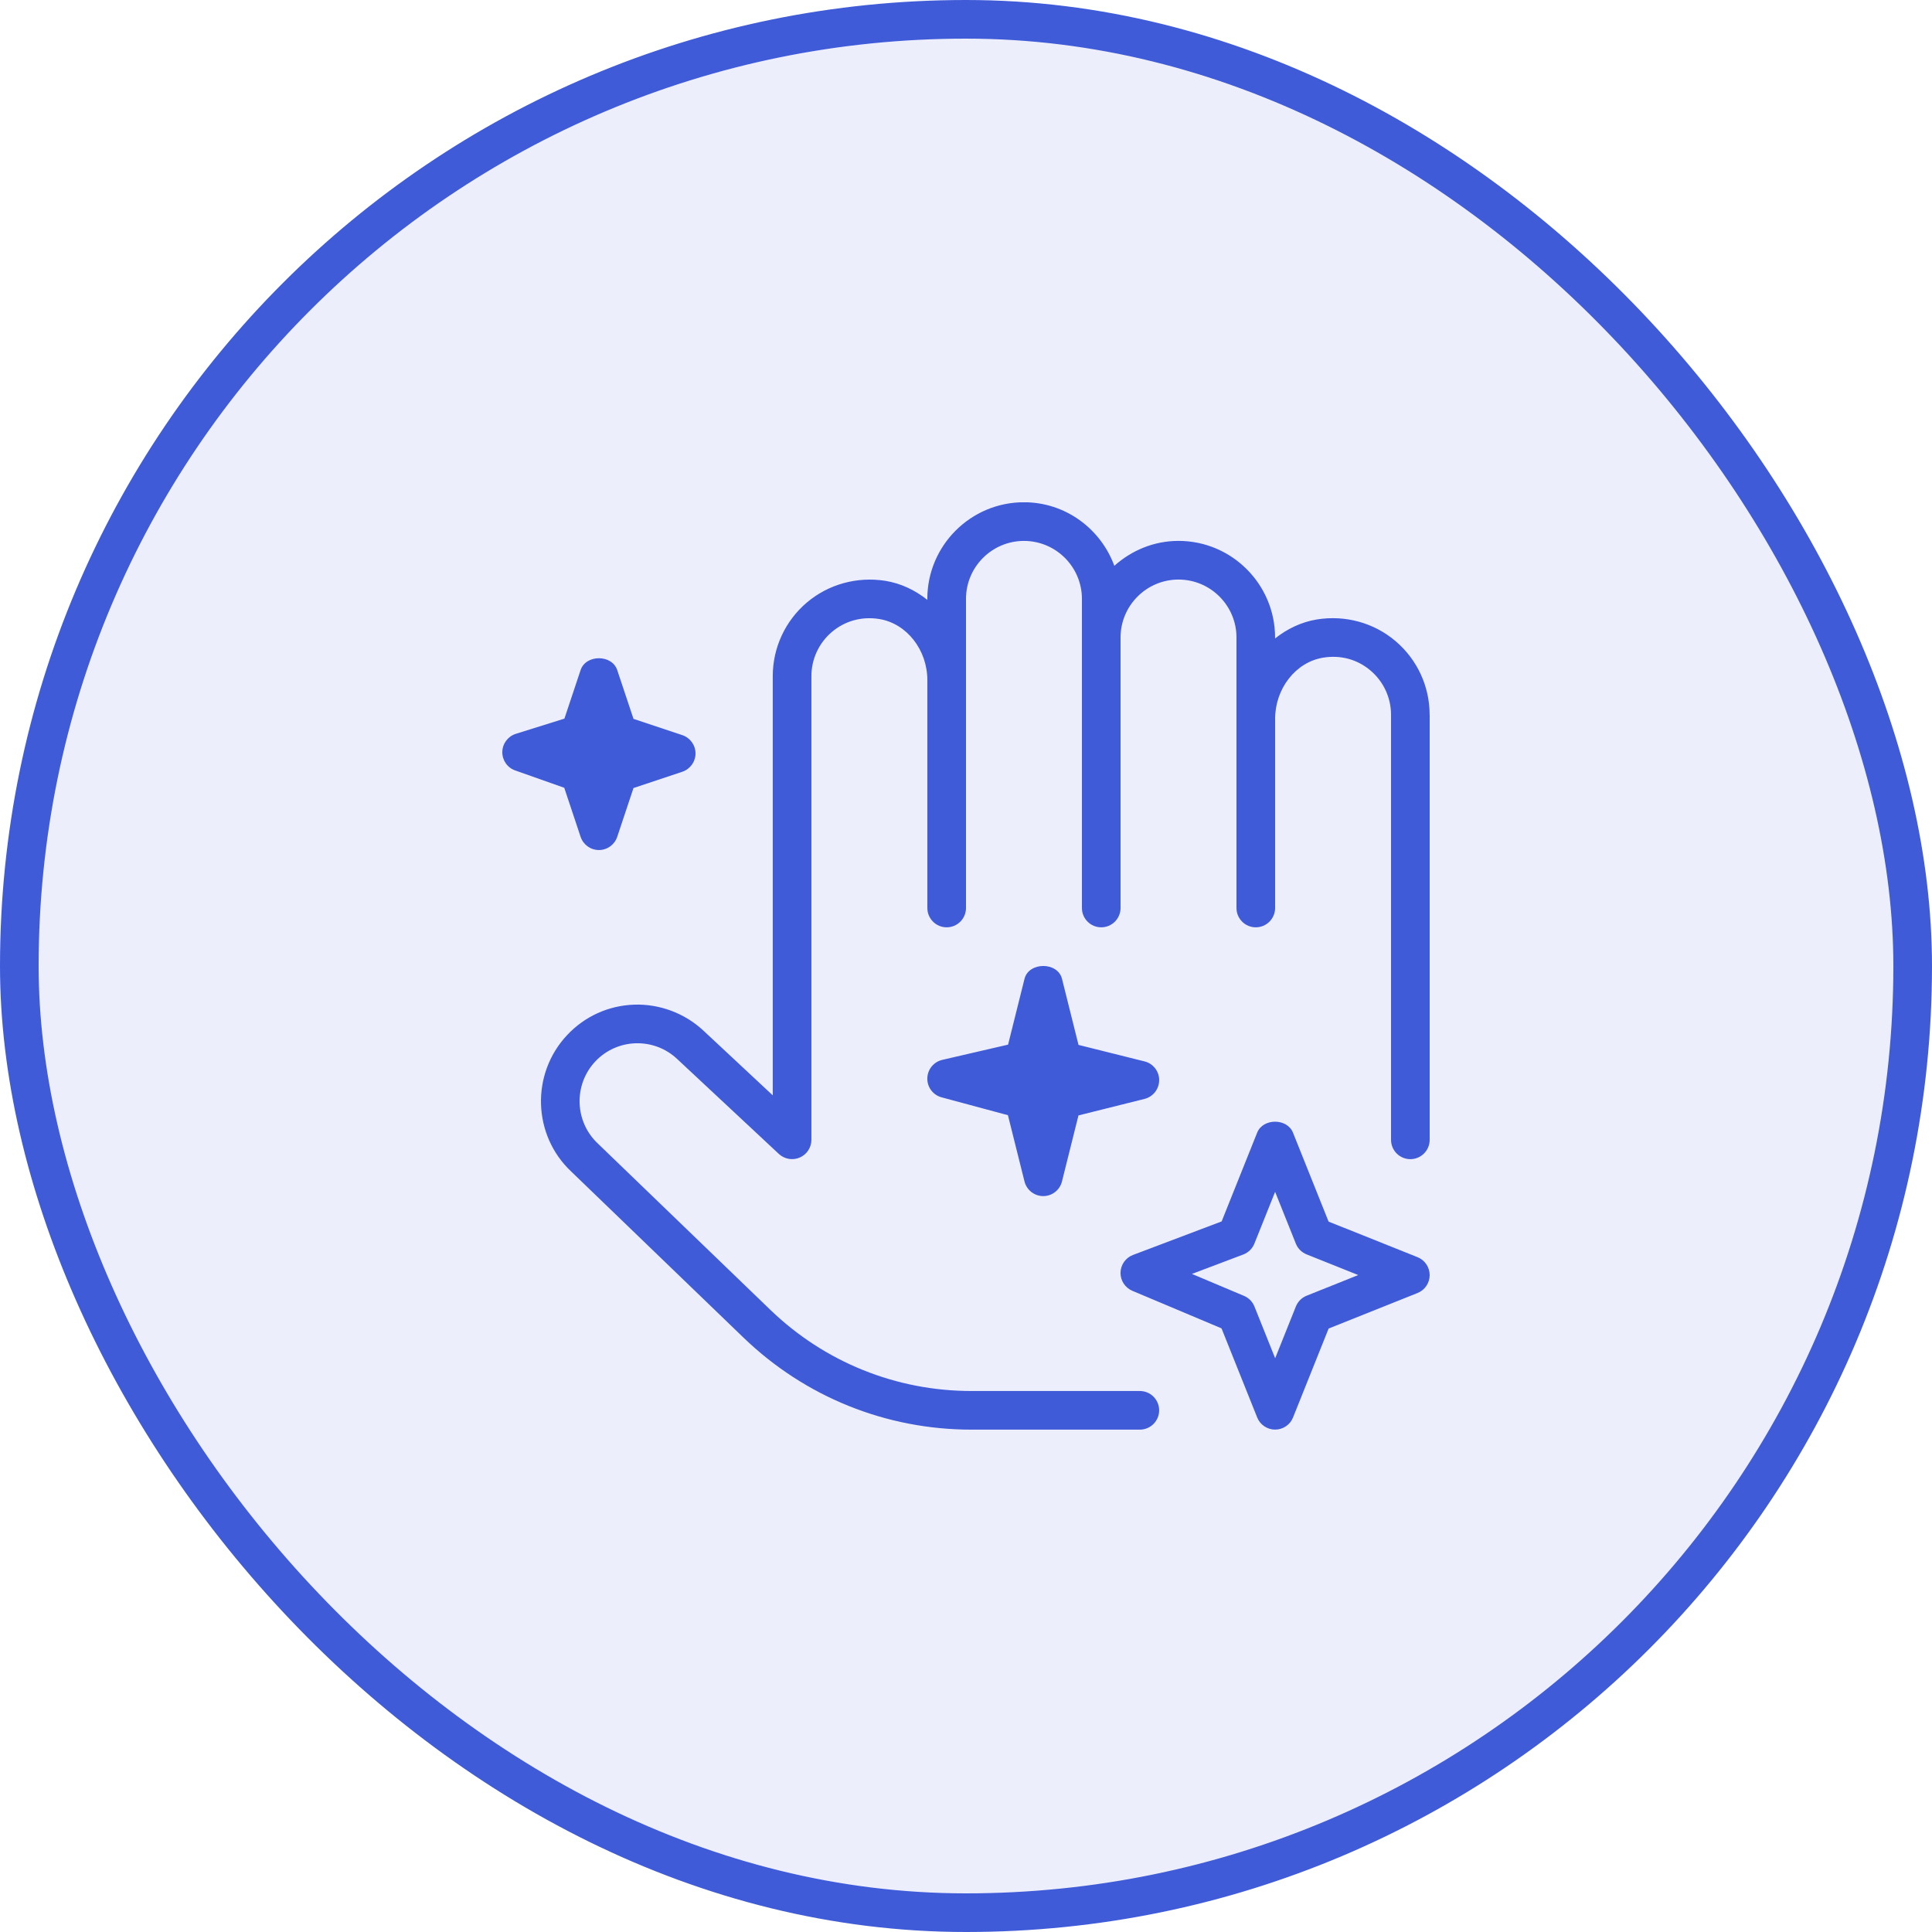 <svg width="50" height="50" viewBox="0 0 50 50" fill="none" xmlns="http://www.w3.org/2000/svg">
<rect x="0.5" y="0.5" width="49" height="49" rx="24.5" fill="#405BD8" fill-opacity="0.1"/>
<rect x="0.5" y="0.5" width="49" height="49" rx="24.5" stroke="#405BD8"/>
<g clip-path="url(#clip0_22_625)">
<path d="M37 18.499V29.499C37 29.775 36.776 29.999 36.5 29.999C36.224 29.999 36 29.775 36 29.499V18.499C36 18.059 35.808 17.642 35.472 17.356C35.131 17.065 34.697 16.946 34.244 17.02C33.535 17.135 33 17.817 33 18.606V23.499C33 23.775 32.776 23.999 32.5 23.999C32.224 23.999 32 23.775 32 23.499V16.499C32 15.672 31.327 14.999 30.5 14.999C29.673 14.999 29 15.672 29 16.499V23.499C29 23.775 28.776 23.999 28.5 23.999C28.224 23.999 28 23.775 28 23.499V15.499C28 14.672 27.327 13.999 26.5 13.999C25.673 13.999 25 14.672 25 15.499V23.499C25 23.775 24.776 23.999 24.5 23.999C24.224 23.999 24 23.775 24 23.499V17.606C24 16.817 23.465 16.135 22.755 16.02C22.306 15.948 21.87 16.066 21.528 16.356C21.192 16.642 20.999 17.059 20.999 17.499V29.499C20.999 29.698 20.881 29.878 20.698 29.957C20.516 30.036 20.304 30 20.157 29.864L17.52 27.402C16.917 26.839 15.968 26.87 15.404 27.473C14.839 28.077 14.87 29.03 15.474 29.596L19.936 33.898C21.341 35.252 23.19 35.999 25.142 35.999H29.499C29.775 35.999 29.999 36.223 29.999 36.499C29.999 36.775 29.775 36.999 29.499 36.999H25.142C22.93 36.999 20.835 36.153 19.242 34.618L14.785 30.321C13.785 29.383 13.733 27.798 14.674 26.791C15.129 26.304 15.747 26.023 16.414 26C17.061 25.979 17.715 26.216 18.203 26.671L19.999 28.347V17.499C19.999 16.765 20.32 16.07 20.88 15.594C21.441 15.118 22.184 14.916 22.915 15.032C23.32 15.098 23.686 15.276 23.999 15.524V15.498C23.999 14.12 25.121 12.998 26.499 12.998C27.576 12.998 28.488 13.686 28.839 14.643C29.282 14.247 29.86 13.998 30.499 13.998C31.878 13.998 32.999 15.12 32.999 16.498V16.523C33.312 16.275 33.678 16.097 34.083 16.031C34.814 15.913 35.559 16.116 36.118 16.593C36.678 17.069 36.999 17.763 36.999 18.498L37 18.499ZM30 27.954C30 27.725 29.844 27.524 29.621 27.469L27.912 27.042L27.485 25.333C27.374 24.888 26.626 24.888 26.514 25.333L26.089 27.035L24.387 27.429C24.163 27.481 24.003 27.678 23.999 27.908C23.995 28.138 24.147 28.34 24.369 28.399L26.085 28.861L26.514 30.576C26.57 30.799 26.77 30.955 26.999 30.955C27.228 30.955 27.429 30.799 27.484 30.576L27.911 28.867L29.62 28.44C29.843 28.384 29.999 28.184 29.999 27.955L30 27.954ZM37 32.999C37 33.204 36.876 33.387 36.686 33.463L34.385 34.383L33.464 36.684C33.389 36.874 33.204 36.998 33 36.998C32.796 36.998 32.611 36.873 32.536 36.684L31.613 34.378L29.305 33.406C29.117 33.326 28.995 33.14 28.999 32.936C29.003 32.732 29.131 32.55 29.322 32.478L31.616 31.61L32.535 29.314C32.685 28.934 33.312 28.934 33.463 29.314L34.384 31.615L36.685 32.535C36.875 32.611 37 32.795 37 32.999ZM35.153 32.999L33.814 32.463C33.687 32.412 33.586 32.312 33.536 32.184L33 30.845L32.464 32.184C32.412 32.314 32.308 32.416 32.177 32.466L30.847 32.969L32.195 33.537C32.318 33.589 32.416 33.688 32.465 33.812L33.001 35.151L33.537 33.812C33.588 33.685 33.688 33.584 33.815 33.533L35.154 32.997L35.153 32.999ZM15.026 21.657C15.094 21.861 15.285 21.999 15.5 21.999C15.715 21.999 15.906 21.861 15.974 21.657L16.395 20.394L17.658 19.973C17.862 19.905 18 19.714 18 19.499C18 19.284 17.862 19.093 17.658 19.025L16.395 18.604L15.974 17.341C15.838 16.933 15.162 16.933 15.026 17.341L14.607 18.598L13.351 18.991C13.146 19.055 13.004 19.243 13 19.459C12.996 19.675 13.13 19.868 13.333 19.939L14.603 20.388L15.026 21.657Z" fill="#405BD8"/>
</g>
<defs>
<clipPath id="clip0_22_625">
<rect width="24" height="24" fill="white" transform="translate(13 13)"/>
</clipPath>
</defs>
</svg>
